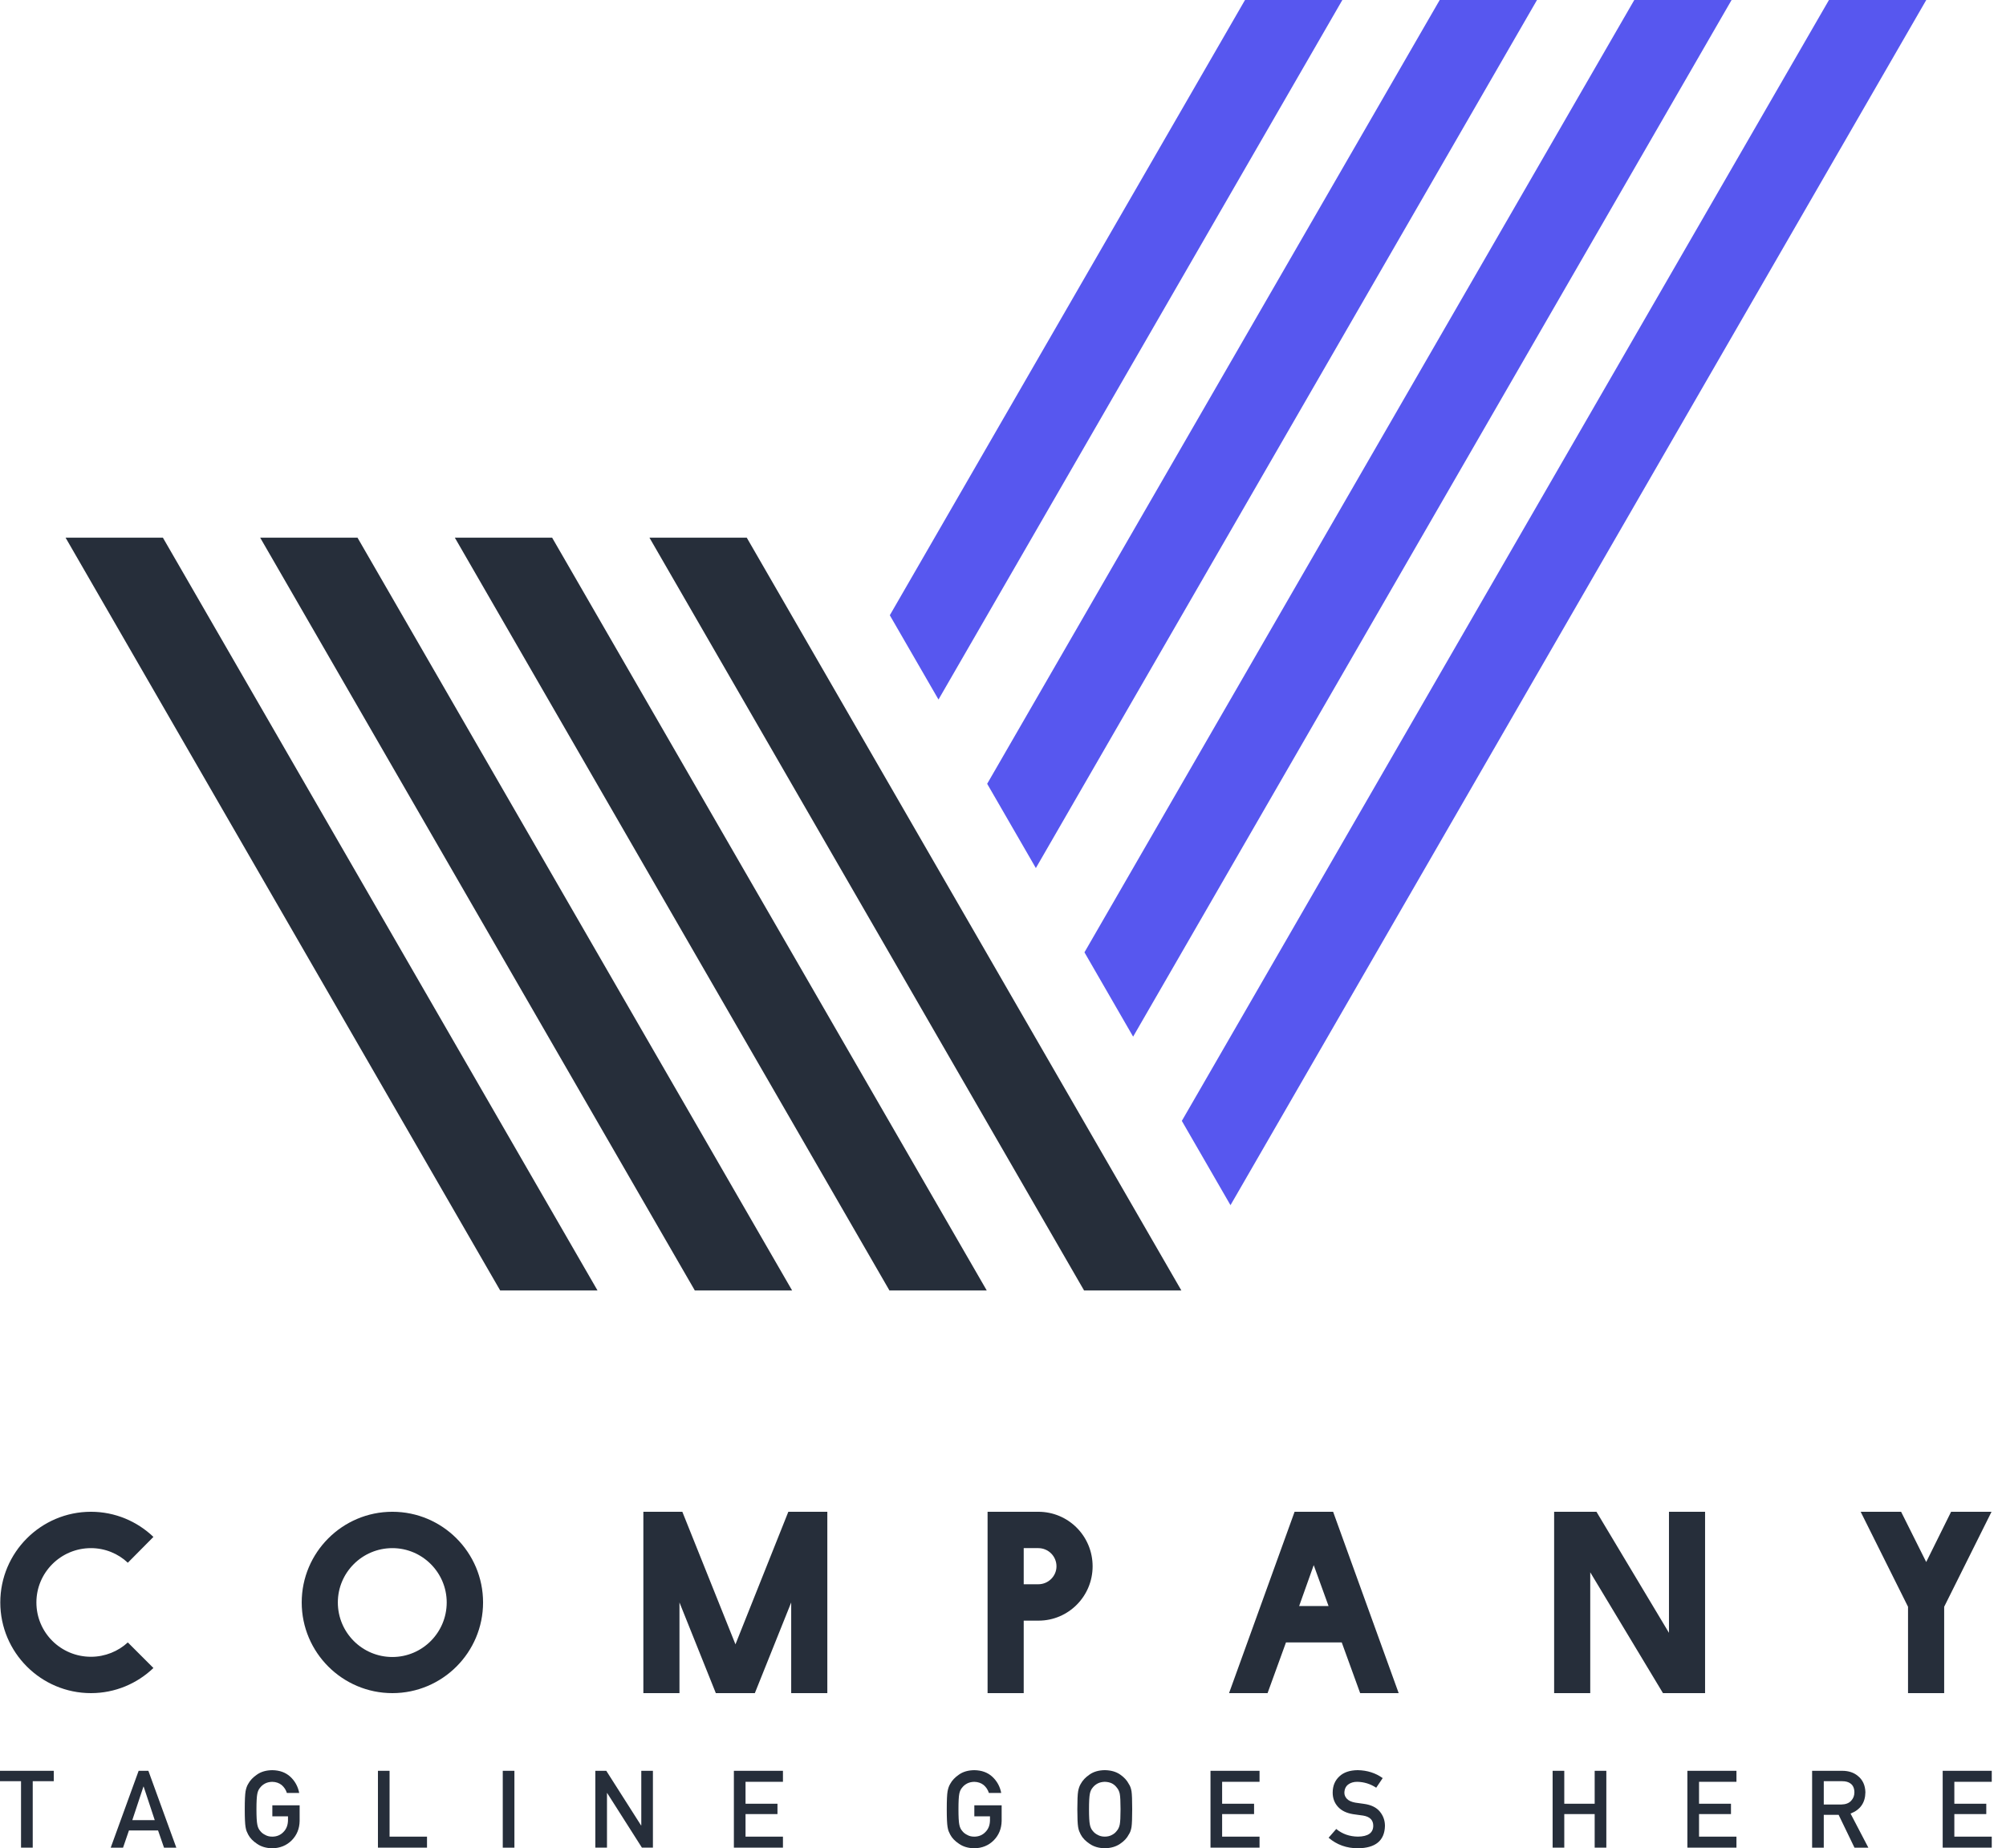 <svg width="89" height="82" viewBox="0 0 89 82" fill="none" xmlns="http://www.w3.org/2000/svg">
<path d="M26.51 57.253L26.506 57.245L24.347 53.506L7.228 23.855H2.91L22.188 57.246L22.183 57.253H22.192H26.501H26.51Z" fill="#262E3A"/>
<path d="M43.779 57.253L43.775 57.245L41.616 53.506L39.458 49.768L37.299 46.029L35.141 42.29L32.981 38.551L24.497 23.855H20.18L30.822 42.29L32.981 46.029L35.141 49.768L37.299 53.506L39.458 57.245L39.452 57.253H39.462H43.77H43.779Z" fill="#262E3A"/>
<path d="M50.251 53.506L48.093 49.768L45.934 46.029L43.776 42.29L41.617 38.551L39.459 34.813L37.299 31.073L33.132 23.855H28.815L35.14 34.811L39.459 42.29L41.617 46.029L43.776 49.768L45.934 53.506L48.093 57.245L48.087 57.253H48.097H52.406H52.414L52.41 57.246L50.251 53.506Z" fill="#262E3A"/>
<path d="M59.556 0H55.237L39.478 27.296L41.638 31.035L59.556 0Z" fill="#5757EF"/>
<path d="M30.826 57.253H35.134H35.144L35.14 57.245L32.98 53.506L30.823 49.768L28.663 46.029L15.862 23.855H11.544L26.504 49.767L28.663 53.506L30.823 57.245L30.817 57.253H30.826Z" fill="#262E3A"/>
<path d="M45.958 38.512L68.192 0H63.875L43.798 34.773L43.821 34.813L45.958 38.512Z" fill="#5757EF"/>
<path d="M50.273 45.991L76.825 0H72.508L48.114 42.25L48.137 42.29L50.273 45.991Z" fill="#5757EF"/>
<path d="M85.462 0H81.145L52.434 49.729L52.457 49.768L54.593 53.468L85.462 0Z" fill="#5757EF"/>
<path d="M5.671 72.866C5.246 73.259 4.662 73.503 4.036 73.503C2.699 73.503 1.615 72.431 1.615 71.093C1.615 69.766 2.698 68.683 4.036 68.683C4.662 68.683 5.246 68.928 5.671 69.331L6.807 68.185C6.085 67.495 5.108 67.07 4.036 67.07C1.818 67.07 0.013 68.874 0.013 71.093C0.013 73.312 1.818 75.116 4.036 75.116C5.108 75.116 6.085 74.692 6.807 74.001L5.671 72.866Z" fill="#262E3A"/>
<path d="M17.409 67.07C15.191 67.07 13.386 68.874 13.386 71.093C13.386 73.312 15.191 75.116 17.409 75.116C19.628 75.116 21.432 73.312 21.432 71.093C21.432 68.874 19.628 67.07 17.409 67.07ZM17.409 73.513C16.072 73.513 14.989 72.43 14.989 71.093C14.989 69.766 16.072 68.683 17.409 68.683C18.736 68.683 19.819 69.766 19.819 71.093C19.819 72.43 18.736 73.513 17.409 73.513Z" fill="#262E3A"/>
<path d="M32.63 72.951L30.273 67.07H28.544V75.116H30.146V71.093L31.759 75.116H33.49L35.103 71.093V75.116H36.706V67.07H34.976L32.63 72.951Z" fill="#262E3A"/>
<path d="M46.066 67.07H43.816V75.116H45.419V71.9H46.077C47.404 71.9 48.476 70.817 48.476 69.49C48.476 68.153 47.404 67.07 46.066 67.07ZM46.066 70.286H45.419V68.683H46.066C46.512 68.683 46.873 69.044 46.873 69.49C46.873 69.925 46.512 70.286 46.066 70.286Z" fill="#262E3A"/>
<path d="M57.437 67.07L54.529 75.116H56.238L57.055 72.866H59.529L60.346 75.116H62.055L59.146 67.07H57.437ZM57.639 71.252L58.286 69.437L58.944 71.252H57.639Z" fill="#262E3A"/>
<path d="M75.649 67.07H74.047V72.441L70.83 67.07H68.952V75.116H70.554V69.755L73.781 75.116H75.649V67.07Z" fill="#262E3A"/>
<path d="M86.257 75.116V71.284L88.358 67.07H86.564L85.46 69.299L84.346 67.07H82.552L84.653 71.284V75.116H86.257Z" fill="#262E3A"/>
<path d="M0 79.023H0.933V81.971H1.452V79.023H2.385V78.562H0V79.023Z" fill="#262E3A"/>
<path d="M6.151 78.562L4.912 81.972H5.459L5.721 81.209H7.013L7.277 81.972H7.823L6.583 78.562H6.151ZM5.87 80.751L6.364 79.261H6.373L6.866 80.751H5.87Z" fill="#262E3A"/>
<path d="M12.082 80.582H12.777V80.76C12.773 80.974 12.706 81.146 12.576 81.277C12.445 81.414 12.278 81.483 12.077 81.483C11.956 81.483 11.851 81.457 11.764 81.405C11.675 81.362 11.604 81.305 11.549 81.235C11.482 81.162 11.437 81.066 11.416 80.947C11.391 80.829 11.378 80.602 11.378 80.267C11.378 79.932 11.391 79.704 11.416 79.582C11.438 79.467 11.482 79.372 11.549 79.299C11.604 79.229 11.675 79.171 11.764 79.124C11.851 79.079 11.956 79.054 12.077 79.051C12.243 79.054 12.383 79.102 12.498 79.194C12.609 79.29 12.685 79.408 12.728 79.545H13.275C13.22 79.26 13.09 79.02 12.882 78.827C12.675 78.635 12.407 78.538 12.078 78.534C11.81 78.538 11.586 78.601 11.407 78.726C11.224 78.849 11.092 78.99 11.009 79.147C10.958 79.23 10.919 79.338 10.895 79.472C10.872 79.606 10.859 79.871 10.859 80.267C10.859 80.657 10.871 80.92 10.895 81.057C10.907 81.131 10.923 81.191 10.941 81.24C10.962 81.286 10.984 81.336 11.009 81.387C11.092 81.545 11.224 81.683 11.407 81.803C11.586 81.928 11.81 81.993 12.078 82C12.425 81.993 12.714 81.876 12.943 81.647C13.171 81.416 13.287 81.13 13.294 80.789V80.094H12.083V80.582H12.082Z" fill="#262E3A"/>
<path d="M17.284 78.562H16.768V81.971H18.945V81.483H17.284V78.562Z" fill="#262E3A"/>
<path d="M22.823 78.562H22.306V81.972H22.823V78.562Z" fill="#262E3A"/>
<path d="M28.452 80.985H28.442L26.899 78.562H26.413V81.971H26.93V79.549H26.939L28.48 81.971H28.968V78.562H28.452V80.985Z" fill="#262E3A"/>
<path d="M32.56 81.971H34.737V81.483H33.077V80.482H34.494V80.023H33.077V79.05H34.737V78.562H32.56V81.971Z" fill="#262E3A"/>
<path d="M43.228 80.582H43.922V80.76C43.919 80.974 43.852 81.146 43.721 81.277C43.59 81.414 43.425 81.483 43.223 81.483C43.102 81.483 42.997 81.457 42.91 81.405C42.821 81.362 42.749 81.305 42.695 81.235C42.628 81.162 42.583 81.066 42.561 80.947C42.536 80.829 42.524 80.602 42.524 80.267C42.524 79.932 42.536 79.704 42.561 79.582C42.583 79.467 42.627 79.372 42.695 79.299C42.749 79.229 42.821 79.171 42.91 79.124C42.997 79.079 43.102 79.054 43.223 79.051C43.389 79.054 43.529 79.102 43.644 79.194C43.755 79.29 43.831 79.408 43.874 79.545H44.421C44.367 79.26 44.235 79.02 44.028 78.827C43.821 78.635 43.553 78.538 43.224 78.534C42.956 78.538 42.732 78.601 42.553 78.726C42.37 78.849 42.238 78.99 42.155 79.147C42.104 79.23 42.066 79.338 42.041 79.472C42.017 79.606 42.005 79.871 42.005 80.267C42.005 80.657 42.017 80.92 42.041 81.057C42.053 81.131 42.069 81.191 42.087 81.24C42.108 81.286 42.13 81.336 42.155 81.387C42.238 81.545 42.37 81.683 42.553 81.803C42.732 81.928 42.956 81.993 43.224 82C43.571 81.993 43.86 81.876 44.089 81.647C44.316 81.416 44.433 81.13 44.44 80.789V80.094H43.228V80.582H43.228Z" fill="#262E3A"/>
<path d="M50.082 79.146C50.002 78.989 49.873 78.848 49.694 78.725C49.513 78.601 49.287 78.537 49.016 78.533C48.748 78.537 48.524 78.6 48.345 78.725C48.162 78.848 48.03 78.989 47.947 79.146C47.896 79.228 47.858 79.337 47.833 79.471C47.81 79.605 47.798 79.87 47.798 80.266C47.798 80.656 47.81 80.919 47.833 81.056C47.845 81.129 47.861 81.19 47.88 81.239C47.9 81.285 47.923 81.335 47.947 81.386C48.03 81.544 48.163 81.682 48.345 81.802C48.524 81.927 48.748 81.992 49.016 81.999C49.287 81.992 49.513 81.927 49.694 81.802C49.873 81.683 50.002 81.544 50.082 81.386C50.14 81.303 50.179 81.194 50.202 81.056C50.222 80.919 50.232 80.656 50.232 80.266C50.232 79.87 50.222 79.605 50.202 79.471C50.179 79.337 50.14 79.229 50.082 79.146ZM49.68 80.947C49.655 81.065 49.609 81.161 49.542 81.234C49.49 81.304 49.422 81.361 49.336 81.405C49.246 81.456 49.139 81.482 49.016 81.482C48.894 81.482 48.79 81.456 48.702 81.405C48.613 81.361 48.542 81.304 48.487 81.234C48.42 81.161 48.376 81.065 48.354 80.947C48.329 80.828 48.316 80.602 48.316 80.266C48.316 79.931 48.329 79.703 48.354 79.581C48.376 79.466 48.42 79.372 48.487 79.298C48.542 79.228 48.614 79.17 48.702 79.123C48.789 79.078 48.894 79.054 49.016 79.05C49.139 79.054 49.246 79.078 49.336 79.123C49.422 79.17 49.49 79.228 49.542 79.298C49.609 79.372 49.655 79.466 49.68 79.581C49.703 79.703 49.715 79.931 49.715 80.266C49.715 80.602 49.703 80.828 49.68 80.947Z" fill="#262E3A"/>
<path d="M53.706 81.971H55.882V81.483H54.222V80.482H55.639V80.023H54.222V79.05H55.882V78.562H53.706V81.971Z" fill="#262E3A"/>
<path d="M60.511 80.028C60.349 80.007 60.221 79.99 60.128 79.974C59.959 79.943 59.837 79.887 59.76 79.806C59.684 79.726 59.646 79.637 59.646 79.539C59.649 79.375 59.706 79.252 59.816 79.169C59.922 79.09 60.055 79.05 60.214 79.05C60.521 79.056 60.802 79.144 61.058 79.312L61.346 78.886C61.032 78.66 60.664 78.542 60.24 78.533C59.888 78.537 59.616 78.628 59.424 78.809C59.226 78.992 59.127 79.232 59.127 79.53C59.127 79.777 59.205 79.988 59.363 80.161C59.516 80.329 59.738 80.438 60.032 80.486C60.195 80.509 60.346 80.53 60.483 80.549C60.782 80.6 60.93 80.753 60.927 81.007C60.921 81.317 60.696 81.476 60.253 81.482C59.879 81.479 59.556 81.366 59.285 81.143L58.946 81.531C59.309 81.843 59.744 81.999 60.249 81.999C61.03 81.989 61.429 81.659 61.446 81.007C61.446 80.766 61.37 80.554 61.219 80.371C61.067 80.186 60.83 80.071 60.511 80.028Z" fill="#262E3A"/>
<path d="M70.751 80.023H69.402V78.562H68.885V81.971H69.402V80.482H70.751V81.971H71.268V78.562H70.751V80.023Z" fill="#262E3A"/>
<path d="M74.864 81.971H77.041V81.483H75.381V80.482H76.798V80.023H75.381V79.05H77.041V78.562H74.864V81.971Z" fill="#262E3A"/>
<path d="M82.762 79.514C82.753 79.199 82.64 78.957 82.424 78.787C82.244 78.637 82.013 78.562 81.729 78.562H80.398V81.972H80.915V80.515H81.574L82.278 81.972H82.893L82.103 80.459C82.537 80.292 82.756 79.977 82.762 79.514ZM80.915 80.057V79.023H81.725C81.89 79.023 82.016 79.058 82.104 79.128C82.214 79.208 82.271 79.337 82.274 79.514C82.274 79.662 82.227 79.787 82.132 79.888C82.035 79.997 81.89 80.053 81.697 80.057H80.915Z" fill="#262E3A"/>
<path d="M86.191 81.971H88.368V81.483H86.708V80.482H88.125V80.023H86.708V79.05H88.368V78.562H86.191V81.971Z" fill="#262E3A"/>
</svg>
